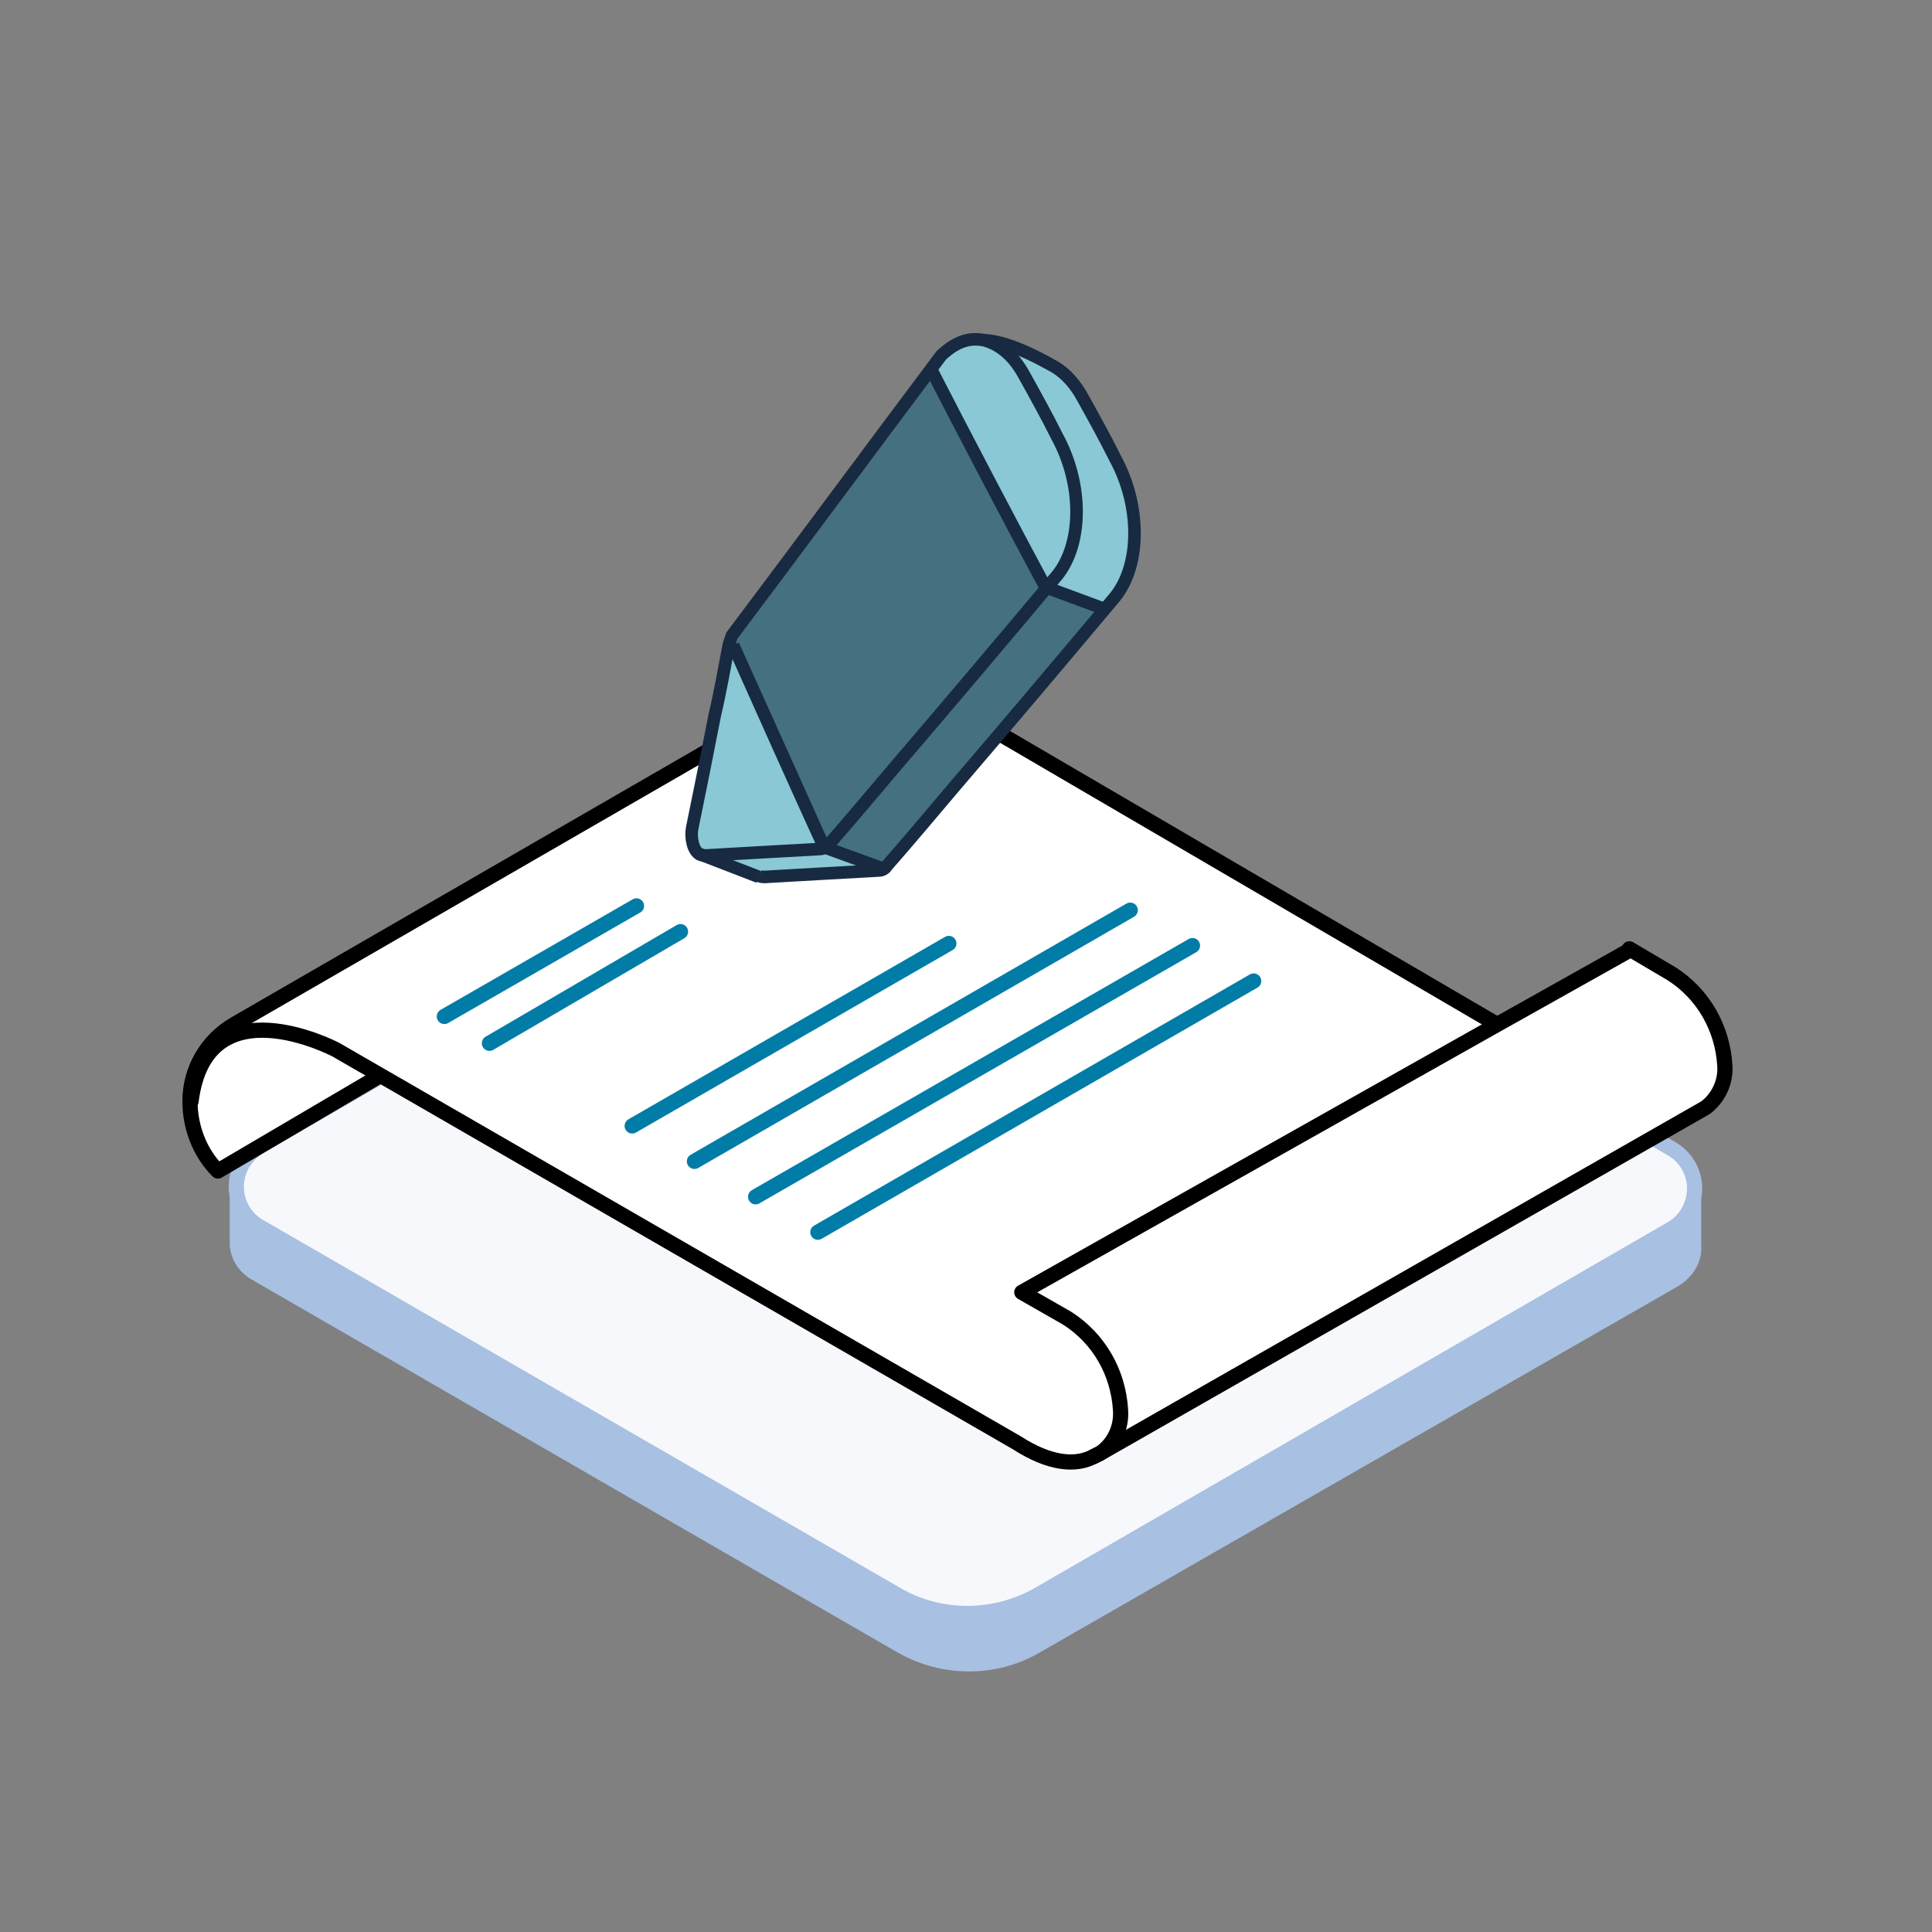 <?xml version="1.0" encoding="utf-8"?>
<!-- Generator: Adobe Illustrator 27.3.1, SVG Export Plug-In . SVG Version: 6.00 Build 0)  -->
<svg version="1.1" id="ICONS" xmlns="http://www.w3.org/2000/svg" xmlns:xlink="http://www.w3.org/1999/xlink" x="0px" y="0px"
	 viewBox="0 0 180 180" style="enable-background:new 0 0 180 180;" xml:space="preserve">
<rect x="0" y="0" width="180" height="180" fill="#808080" stroke="none"/>
<style type="text/css">
	.st0{fill:#A8C0E1;}
	.st1{fill:#F7F8FC;stroke:#A8C0E1;stroke-width:1.417;stroke-linecap:round;stroke-linejoin:round;}
	.st2{fill:#FFFFFF;}
	.st3{fill:none;stroke:#000000;stroke-width:1.417;stroke-linecap:round;stroke-linejoin:round;}
	.st4{fill:none;stroke:#007CA6;stroke-width:1.417;stroke-linecap:round;stroke-miterlimit:10;}
	.st5{fill:#89C8D4;}
	.st6{fill:#44707F;}
	.st7{fill:none;stroke:#172A41;stroke-width:1.171;stroke-miterlimit:10;}
	.st8{fill:none;stroke:#172A41;stroke-width:1.171;stroke-linecap:round;stroke-linejoin:round;stroke-miterlimit:10;}
</style>
<g>
	<path class="st0" d="M153.7,110.8L96.3,78.1c-4.1-2.3-9.1-2.3-13.1,0L26,110.5l-4.6,0.2v5.3l0,0c0.1,1.4,0.9,2.6,2.2,3.3L83.7,154
		c4.1,2.3,9.1,2.3,13.1,0l59.6-34.2c1.3-0.8,2.2-2.2,2.1-3.7v-5.3L153.7,110.8z"/>
	<path class="st1" d="M24.2,106.8l59-34.1c4.1-2.3,9.1-2.3,13.1,0l59.4,34.3c2.1,1.2,2.8,3.8,1.6,5.9c-0.4,0.7-0.9,1.2-1.6,1.6
		l-59,34.1c-4.1,2.3-9.1,2.3-13.1,0l-59.4-34.3c-2.1-1.2-2.8-3.8-1.6-5.9C23,107.8,23.5,107.2,24.2,106.8z"/>
</g>
<g>
	<g>
		<path class="st2" d="M151.8,88.4l3.9,2.3c3,1.9,4.8,5.1,5,8.6c0.1,1.5-0.6,3-1.8,3.9l-56.4,32.2c1.3-0.9,2-2.4,1.9-4
			c-0.2-3.5-2-6.7-5-8.6l-4.2-2.4l44.2-24.9l12.3-6.9C151.7,88.5,151.8,88.4,151.8,88.4z"/>
		<path class="st2" d="M87.6,65.3l6.7,3.9l45,26.3l-44.1,24.9l4.2,2.4c3,1.9,4.8,5.1,5,8.6c0.1,1.6-0.7,3.1-1.9,4l-0.6,0.3
			c-1.7,0.8-4.1,0.6-7.2-1.3L31.3,97.8c0,0-12.1-6.4-13.5,4.8c0-3,1.6-5.7,4.2-7.2l52.1-30.1C78.3,63.1,83.4,63.1,87.6,65.3
			L87.6,65.3z"/>
		<path class="st2" d="M101.9,135.7l0.6-0.3C102.3,135.5,102.1,135.6,101.9,135.7z"/>
		<path class="st2" d="M20.3,109.1l14.8-8.7c0,0-9.1-8.3-15.1-2.9C14.6,102.3,20.3,109.1,20.3,109.1z"/>
		<path class="st3" d="M17.8,102.6c1.4-11.2,13.5-4.8,13.5-4.8l63.4,36.6c3.1,2,5.5,2.2,7.2,1.3c0.2-0.1,0.4-0.2,0.6-0.3
			c1.3-0.9,2-2.4,1.9-4c-0.2-3.5-2-6.7-5-8.6l-4.2-2.4l44.2-24.9l12.3-6.9"/>
		<line class="st4" x1="41.4" y1="94.7" x2="59.3" y2="84.4"/>
		<line class="st4" x1="45.6" y1="97.2" x2="63.4" y2="86.8"/>
		<line class="st4" x1="58.9" y1="104.9" x2="88.4" y2="87.9"/>
		<line class="st4" x1="64.7" y1="108.2" x2="105.3" y2="84.8"/>
		<line class="st4" x1="70.4" y1="111.5" x2="111.1" y2="88.1"/>
		<line class="st4" x1="76.2" y1="114.8" x2="116.8" y2="91.4"/>
		<path class="st3" d="M139.4,95.4l-45-26.3l-6.7-3.9c-4.3-2.2-9.3-2.2-13.5,0L21.9,95.4c-2.6,1.5-4.2,4.2-4.2,7.2
			c0,2.4,0.9,4.8,2.6,6.5l14.8-8.7"/>
		<path class="st3" d="M151.8,88.4l3.9,2.3c3,1.9,4.8,5.1,5,8.6c0.1,1.5-0.6,3-1.8,3.9l-56.4,32.2l-0.6,0.3"/>
	</g>
	<g>
		<g>
			<path class="st5" d="M91.8,36.6c2.4,4.6,7.8,14.9,10.4,19.9"/>
			<path class="st5" d="M103.4,55.4c-5.2,6.1-10.1,12-14.8,17.6c-2.2,2.6-4.2,5.2-6.3,7.5c-0.2,0.2-0.5,0.4-0.8,0.4
				c-3.7,0.2-7.1,0.4-10.5,0.6c-0.2,0-0.4,0-0.6-0.1c-0.6-0.3-5.9-2.3-5.7-3.2c0.7-3.4,6.4-6.2,7.1-9.7c0.5-2.1,0.8-4.4,1.3-6.5
				c0.1-0.4,0.2-0.6,0.3-0.9c5.8-7.8,11.9-16,18.4-24.8c0.3-0.5,0.7-0.9,1-1.3c1-1.4,1-3,2.5-2.6c1.4,0.4,4.1,2.6,5.1,4.5
				c1,1.8,2,3.6,3,5.5C105.8,47,105.9,52.5,103.4,55.4z"/>
		</g>
		<polygon class="st6" points="73.6,61.9 92.2,37 97.7,54.6 102.5,56.7 82.2,80.9 76.7,78.9 		"/>
		<path class="st7" d="M91.7,31.7c2.6,0.1,6.2,2.3,6.6,2.5c1,0.6,1.9,1.6,2.6,2.9c1,1.8,2,3.6,3,5.6c2.4,4.4,2.4,9.9,0,12.9
			c-5.2,6.2-10.1,12-14.9,17.6c-2.2,2.6-4.3,5.1-6.4,7.5c-0.1,0.2-0.4,0.4-0.7,0.4c-3.7,0.2-7.1,0.4-10.6,0.6c-0.2,0-0.4,0-0.6-0.1
			 M72.1,68.7c0.5-2.1,0.9-4.4,1.3-6.5c0.1-0.4,0.2-0.6,0.3-0.9c6.1-8.1,12.6-16.9,19.5-26.1c0.4-0.5,0.8-0.8,1.3-1.1"/>
	</g>
	<g>
		<g>
			<path class="st5" d="M86.4,34.6c2.4,4.6,7.8,14.9,10.4,19.9"/>
			<path class="st5" d="M98,53.4c-5.2,6.1-10.1,12-14.8,17.6c-2.2,2.6-4.2,5.2-6.3,7.5c-0.2,0.2-0.5,0.4-0.8,0.4
				c-3.7,0.2-7.1,0.4-10.5,0.6c-0.2,0-0.4,0-0.6-0.1c-0.6-0.3-0.9-1.5-0.7-2.5c0.7-3.4,1.4-7,2.1-10.5c0.5-2.1,0.8-4.4,1.3-6.5
				c0.1-0.4,0.2-0.6,0.3-0.9c5.8-7.8,11.9-16,18.4-24.8c0.3-0.5,0.7-0.9,1-1.3c1-1.4,2.3-2,3.8-1.6c1.4,0.4,2.8,1.5,3.8,3.4
				c1,1.8,2,3.6,3,5.5C100.4,45.1,100.5,50.6,98,53.4z"/>
		</g>
		<polygon class="st6" points="68.2,60 86.8,35 97.1,54.7 76.7,78.9 		"/>
		<path class="st7" d="M91.7,31.7c1.5,0.4,2.8,1.5,3.8,3.4c1,1.8,2,3.6,3,5.6c2.4,4.4,2.4,9.9,0,12.9c-5.2,6.2-10.1,12-14.9,17.6
			c-2.2,2.6-4.3,5.1-6.4,7.5c-0.2,0.2-0.5,0.4-0.8,0.4c-3.7,0.2-7.1,0.4-10.6,0.6c-0.2,0-0.4,0-0.6-0.1c-0.6-0.3-0.9-1.5-0.7-2.5
			c0.7-3.4,1.4-6.9,2.1-10.5c0.5-2.1,0.9-4.4,1.3-6.5c0.1-0.4,0.2-0.6,0.3-0.9c6.1-8.1,12.6-16.9,19.5-26.1
			C89,31.9,90.2,31.4,91.7,31.7z M86.9,34.7c2.4,4.7,7.8,15,10.5,20l5.4,2 M76.9,79.2C75,75.1,70,63.9,68.3,60.1L76.9,79.2z"/>
	</g>
	<line class="st7" x1="65" y1="79.5" x2="70.7" y2="81.7"/>
	<line class="st8" x1="76.7" y1="78.9" x2="82.2" y2="80.9"/>
</g>
</svg>
